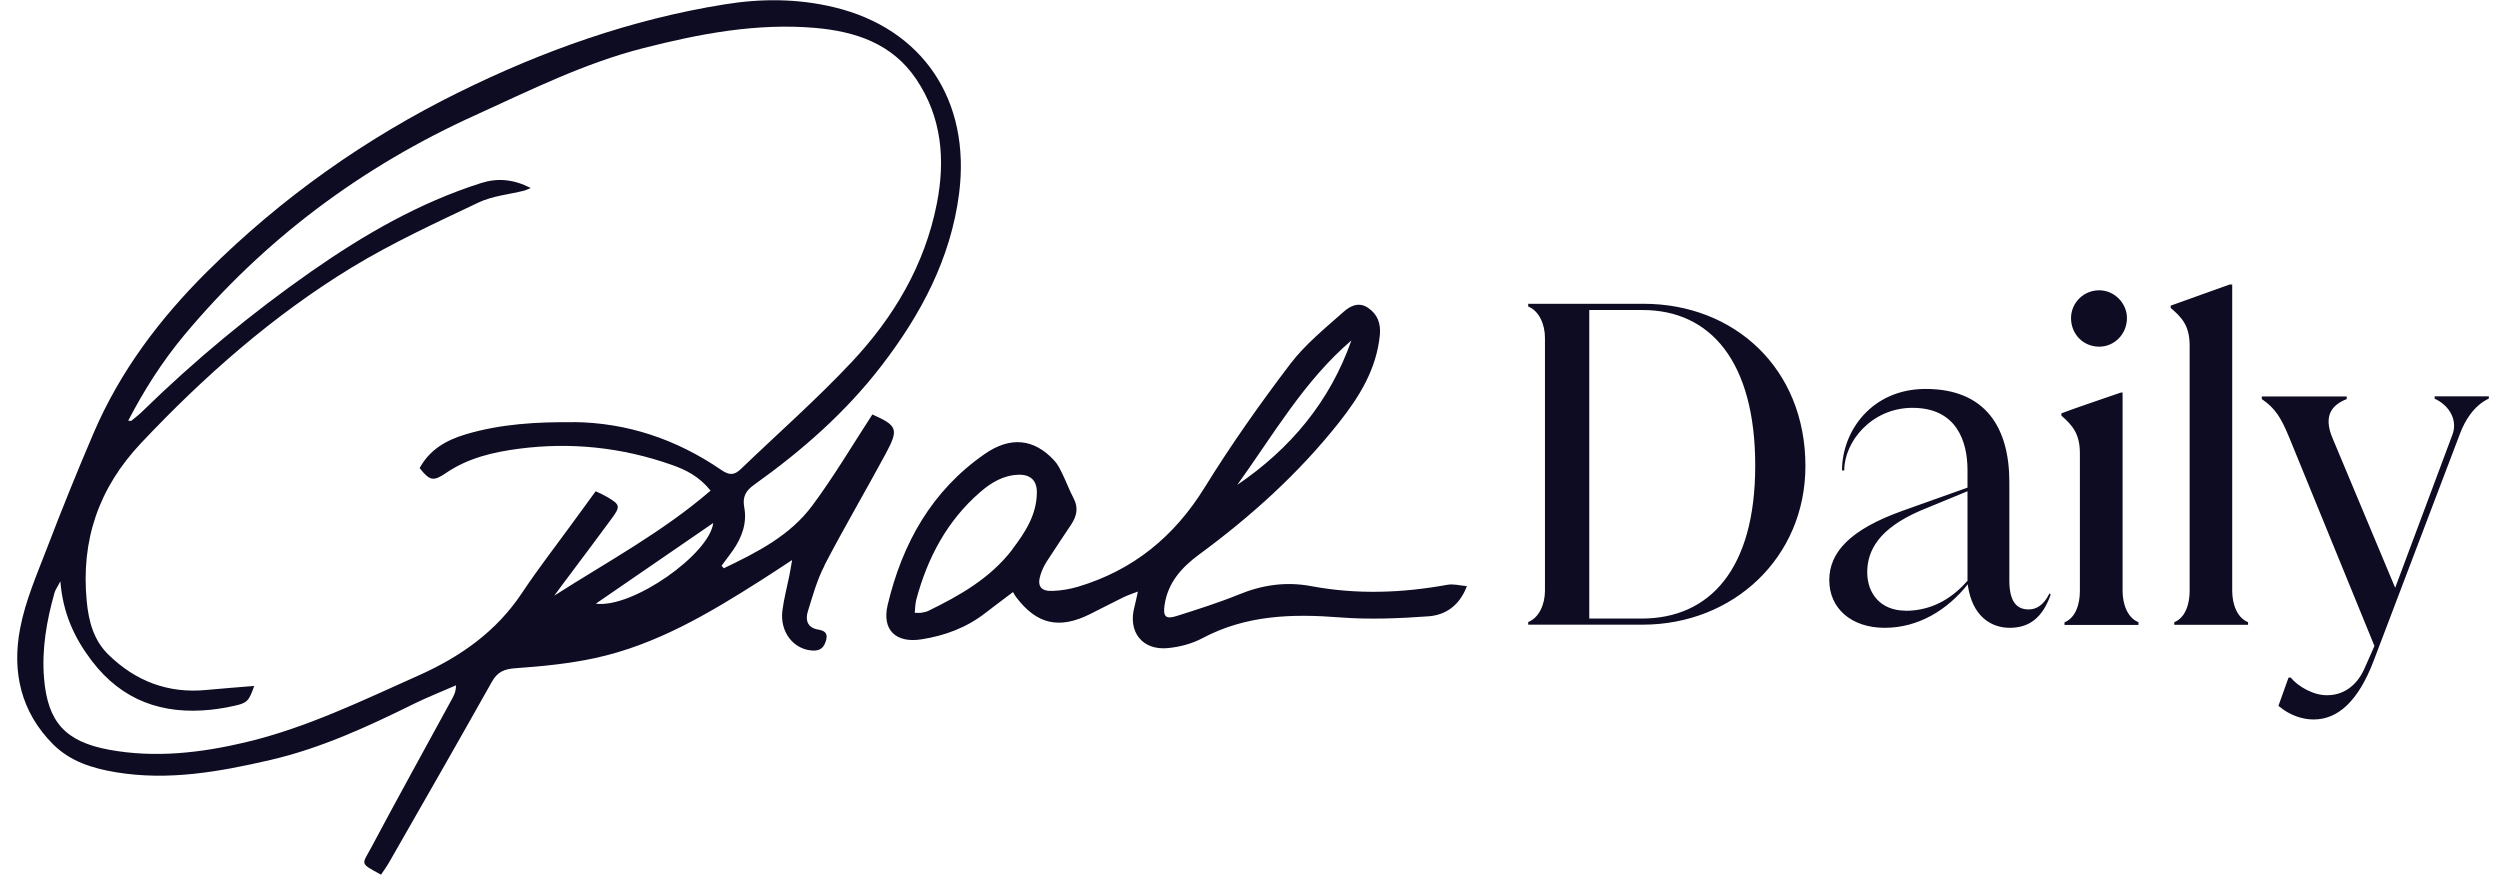 <svg xmlns="http://www.w3.org/2000/svg" fill="none" viewBox="0 0 113 40" height="40" width="113">
<path fill="#0D0C22" d="M37.266 25.55C38.152 23.849 39.122 22.198 40.031 20.514C40.635 19.389 40.562 19.242 39.432 18.733C38.53 20.118 37.694 21.537 36.718 22.849C35.707 24.216 34.212 24.968 32.716 25.686C32.682 25.647 32.649 25.607 32.614 25.573C32.784 25.341 32.959 25.115 33.123 24.884C33.529 24.301 33.772 23.651 33.642 22.945C33.551 22.459 33.704 22.182 34.088 21.91C36.244 20.373 38.225 18.637 39.845 16.529C41.623 14.217 42.971 11.696 43.35 8.756C43.891 4.534 41.707 1.289 37.706 0.329C36.069 -0.067 34.404 -0.073 32.75 0.198C28.54 0.871 24.549 2.29 20.745 4.167C16.529 6.247 12.72 8.937 9.367 12.273C7.211 14.415 5.422 16.789 4.225 19.587C3.493 21.297 2.795 23.022 2.131 24.759C1.674 25.952 1.149 27.15 0.912 28.394C0.534 30.344 0.934 32.181 2.408 33.651C3.187 34.425 4.191 34.731 5.241 34.906C7.612 35.301 9.925 34.883 12.217 34.352C14.509 33.821 16.625 32.843 18.719 31.808C19.34 31.503 19.983 31.254 20.61 30.977C20.61 31.259 20.525 31.418 20.44 31.576C19.221 33.815 17.985 36.042 16.789 38.292C16.36 39.095 16.23 38.998 17.223 39.535C17.348 39.349 17.483 39.162 17.596 38.964C19.148 36.251 20.706 33.538 22.235 30.813C22.489 30.361 22.8 30.237 23.307 30.203C24.51 30.118 25.723 29.999 26.897 29.745C29.663 29.146 32.062 27.716 34.415 26.218C34.85 25.941 35.279 25.658 35.804 25.313C35.747 25.63 35.719 25.822 35.679 26.014C35.572 26.545 35.431 27.071 35.363 27.608C35.245 28.575 35.877 29.366 36.74 29.406C37.102 29.423 37.26 29.242 37.344 28.92C37.429 28.597 37.243 28.501 36.978 28.456C36.503 28.377 36.396 28.038 36.509 27.654C36.729 26.947 36.927 26.217 37.266 25.568M26.931 27.286C28.732 26.048 30.509 24.827 32.237 23.64C32.078 25.036 28.596 27.506 26.931 27.286ZM25.932 19.084C24.278 19.067 22.642 19.157 21.05 19.632C20.175 19.892 19.419 20.322 18.968 21.158C19.424 21.734 19.588 21.769 20.152 21.384C21.152 20.7 22.291 20.435 23.46 20.282C25.808 19.977 28.111 20.22 30.346 21.006C31 21.231 31.604 21.537 32.118 22.176C29.945 24.052 27.45 25.392 25.052 26.924C25.289 26.607 25.52 26.285 25.763 25.969C26.389 25.126 27.027 24.29 27.642 23.447C28.054 22.888 28.032 22.809 27.445 22.464C27.293 22.374 27.129 22.3 26.925 22.204C26.571 22.688 26.217 23.172 25.864 23.657C25.108 24.697 24.318 25.714 23.607 26.782C22.444 28.54 20.819 29.682 18.933 30.525C16.377 31.666 13.848 32.899 11.111 33.549C9.09 34.029 7.013 34.272 4.93 33.888C2.955 33.521 2.154 32.644 1.99 30.649C1.883 29.337 2.108 28.054 2.464 26.794C2.498 26.664 2.588 26.55 2.729 26.274C2.842 27.732 3.373 28.851 4.152 29.875C5.523 31.672 7.352 32.311 9.542 32.079C9.9 32.039 10.257 31.978 10.608 31.898C11.167 31.779 11.257 31.683 11.489 31.005C10.75 31.067 10.038 31.118 9.327 31.186C7.594 31.355 6.121 30.785 4.897 29.586C4.23 28.936 4.005 28.072 3.92 27.173C3.655 24.426 4.456 22.063 6.37 20.034C9.226 17.004 12.33 14.268 15.886 12.097C17.715 10.984 19.679 10.079 21.62 9.158C22.258 8.853 23.003 8.791 23.703 8.615C23.765 8.598 23.827 8.565 23.991 8.497C23.195 8.095 22.489 8.038 21.738 8.276C18.951 9.164 16.456 10.605 14.074 12.267C11.359 14.164 8.805 16.279 6.438 18.592C6.285 18.745 6.111 18.875 5.941 19.016C5.924 19.033 5.879 19.016 5.794 19.016C6.516 17.626 7.335 16.342 8.317 15.161C11.935 10.825 16.343 7.535 21.485 5.206C23.969 4.076 26.412 2.855 29.076 2.176C31.622 1.526 34.195 1.034 36.842 1.261C38.671 1.419 40.336 1.973 41.414 3.579C42.571 5.297 42.735 7.219 42.345 9.203C41.798 11.99 40.392 14.347 38.491 16.37C36.91 18.054 35.166 19.587 33.495 21.192C33.191 21.486 32.971 21.497 32.587 21.232C30.583 19.864 28.37 19.106 25.927 19.078M65.418 26.433C63.375 26.805 61.326 26.879 59.277 26.495C58.143 26.28 57.059 26.433 55.992 26.873C55.072 27.246 54.124 27.546 53.176 27.846C52.679 28.004 52.561 27.857 52.64 27.337C52.792 26.325 53.419 25.641 54.192 25.07C56.545 23.34 58.702 21.396 60.519 19.101C61.45 17.925 62.223 16.676 62.37 15.133C62.415 14.629 62.274 14.211 61.834 13.912C61.405 13.623 61.016 13.844 60.739 14.087C59.892 14.839 58.989 15.568 58.312 16.461C56.946 18.259 55.642 20.107 54.457 22.023C53.08 24.256 51.217 25.776 48.717 26.523C48.353 26.629 47.978 26.692 47.599 26.709C47.041 26.738 46.866 26.489 47.035 25.969C47.102 25.762 47.195 25.564 47.312 25.381C47.673 24.816 48.051 24.268 48.418 23.708C48.66 23.34 48.757 22.962 48.531 22.532C48.339 22.17 48.198 21.78 48.017 21.413C47.916 21.204 47.809 20.983 47.656 20.819C46.747 19.83 45.675 19.706 44.501 20.526C42.108 22.187 40.782 24.567 40.121 27.348C39.856 28.473 40.494 29.084 41.656 28.897C42.706 28.733 43.682 28.371 44.535 27.71C44.93 27.405 45.331 27.105 45.788 26.761C45.839 26.845 45.873 26.913 45.918 26.975C46.855 28.224 47.871 28.456 49.276 27.755C49.778 27.506 50.275 27.241 50.777 26.998C50.958 26.907 51.155 26.845 51.432 26.738C51.364 27.043 51.33 27.235 51.279 27.422C50.969 28.552 51.624 29.411 52.798 29.293C53.323 29.242 53.882 29.095 54.35 28.846C56.325 27.795 58.414 27.738 60.575 27.907C61.902 28.009 63.245 27.953 64.571 27.857C65.328 27.8 65.96 27.393 66.304 26.495C65.965 26.461 65.683 26.382 65.429 26.433M61.083 15.387C60.112 18.151 58.329 20.282 55.925 21.916C57.55 19.661 58.938 17.224 61.083 15.387ZM45.76 24.833C44.766 26.133 43.384 26.919 41.944 27.619C41.848 27.665 41.735 27.676 41.628 27.699C41.56 27.71 41.493 27.699 41.346 27.699C41.368 27.484 41.368 27.291 41.414 27.111C41.922 25.217 42.802 23.544 44.303 22.244C44.806 21.809 45.359 21.475 46.047 21.458C46.572 21.447 46.866 21.712 46.866 22.244C46.866 23.261 46.335 24.07 45.754 24.832M110.051 18.021C110.768 18.361 111.084 19.039 110.847 19.655L108.262 26.568L105.434 19.813C104.994 18.779 105.412 18.298 106.072 18.038V17.919H102.234V18.038C102.849 18.456 103.109 18.897 103.464 19.751L107.325 29.197L106.868 30.231C106.49 31.068 105.852 31.423 105.197 31.423C104.582 31.441 103.865 31.028 103.543 30.627H103.442L102.985 31.904C103.504 32.345 104.08 32.52 104.576 32.52C105.671 32.52 106.585 31.701 107.28 29.892L111.219 19.53C111.4 19.073 111.778 18.355 112.495 18.015V17.914H110.045V18.015L110.051 18.021ZM101.613 28.241V28.123C101.116 27.925 100.896 27.303 100.896 26.709V12.861H100.778C100.022 13.137 98.87 13.539 98.114 13.816V13.917C98.633 14.358 98.972 14.732 98.972 15.63V26.709C98.972 27.308 98.774 27.924 98.277 28.123V28.241H101.619H101.613ZM96.658 28.241V28.123C96.161 27.925 95.941 27.303 95.941 26.709V17.744H95.862C95.066 18.021 93.813 18.439 93.175 18.683V18.785C93.672 19.226 94.011 19.598 94.011 20.497V26.715C94.011 27.314 93.813 27.931 93.316 28.128V28.247H96.658V28.241ZM94.885 15.67C95.563 15.67 96.138 15.11 96.138 14.375C96.138 13.697 95.563 13.121 94.885 13.121C94.549 13.12 94.225 13.251 93.986 13.487C93.868 13.603 93.774 13.741 93.709 13.894C93.645 14.046 93.611 14.21 93.61 14.375C93.61 15.11 94.169 15.67 94.885 15.67ZM86.132 27.602C85.02 27.602 84.399 26.845 84.399 25.867C84.399 24.889 84.918 23.894 86.803 23.081L88.931 22.204V26.252C88.355 26.907 87.458 27.608 86.126 27.608M92.633 26.828C92.374 27.348 92.058 27.546 91.696 27.546C91.16 27.546 90.822 27.207 90.822 26.229V21.786C90.822 19.333 89.749 17.58 87.04 17.58C84.613 17.58 83.259 19.474 83.259 21.266H83.36C83.36 19.949 84.613 18.434 86.442 18.434C88.451 18.434 88.931 19.966 88.931 21.243V22.041L85.968 23.097C83.643 23.934 82.683 24.951 82.683 26.223C82.683 27.495 83.676 28.377 85.189 28.377C86.702 28.377 88.017 27.58 88.948 26.404V26.466C89.146 27.823 89.964 28.377 90.838 28.377C91.713 28.377 92.312 27.936 92.69 26.885L92.65 26.822H92.633V26.828ZM71.841 14.013H74.245C77.31 14.013 79.336 16.342 79.336 21.045C79.336 25.748 77.265 27.959 74.2 27.959H71.835V14.014H71.841V14.013ZM69.075 13.736V13.855C69.572 14.053 69.832 14.669 69.832 15.268V26.704C69.832 27.303 69.572 27.919 69.075 28.117V28.235H74.245C78.343 28.235 81.605 25.206 81.605 21.062C81.605 16.659 78.399 13.731 74.285 13.731H69.075V13.736Z"></path>
</svg>
